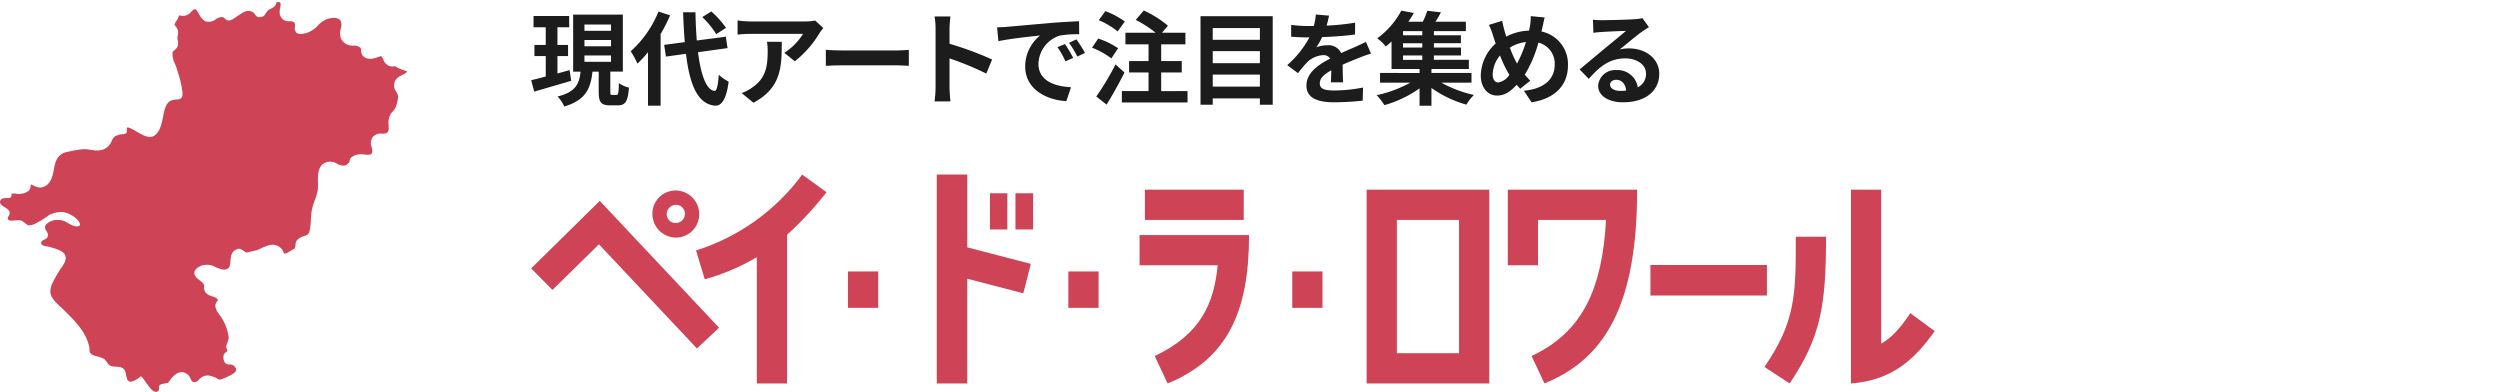 <svg xmlns="http://www.w3.org/2000/svg" xmlns:xlink="http://www.w3.org/1999/xlink" width="491" height="77" viewBox="0 0 491 77">
  <defs>
    <clipPath id="clip-path">
      <rect id="長方形_203" data-name="長方形 203" width="379.971" height="76.554" transform="translate(0 -0.001)" fill="none"/>
    </clipPath>
  </defs>
  <g id="ttl03" transform="translate(-3041 -1758)">
    <rect id="長方形_227" data-name="長方形 227" width="491" height="77" transform="translate(3041 1758)" fill="none"/>
    <g id="グループ_402" data-name="グループ 402" transform="translate(3041 1758.412)">
      <g id="グループ_269" data-name="グループ 269" clip-path="url(#clip-path)">
        <path id="パス_758" data-name="パス 758" d="M21.627,71.394c.882.425,1.951-.05,2.709.7.578.572.289,2.176,1.127,2.437.592.185,1.79-.693,2.2-1.039.748.375,2.222,3.836,3.4,2.9.332-.264.037-.841.235-1.077.282-.336.736-.34,1.191-.444.188-.043.375-.085.554-.116.734-1.091,1.641-2.243,2.93-2.05a1.9,1.9,0,0,1,1.455,1.261c.252.508.365.682.811.667.34-.012.543-.191.872-.506a2.164,2.164,0,0,1,2.356-.685,4.925,4.925,0,0,1,1.265.538c.37.213.447.256,1.551-.231l.072-.031c.655-.288,1.876-.825,2.019-1.422.016-.07.067-.279-.232-.643a1.178,1.178,0,0,0-1.044-.483,1.157,1.157,0,0,1-.9-.32,1.908,1.908,0,0,1-.28-1.462c.021-.31.265-.489.523-.678a2.963,2.963,0,0,0,.251-.2,3.413,3.413,0,0,0-.167-.468.752.752,0,0,1-.091-.523.518.518,0,0,1,.018-.051c.053-.151.39-1.155.477-1.426a9.064,9.064,0,0,0-1.646-4.373c-.11-.173-.218-.319-.318-.455a2.944,2.944,0,0,1-.649-1.344,1.294,1.294,0,0,1,.319-1.089c.153-.2.181-.236,0-.548a2.615,2.615,0,0,0-.9-.423,2.88,2.88,0,0,1-1.326-.72,1.781,1.781,0,0,1-.335-1.181.986.986,0,0,0-.118-.6,3.672,3.672,0,0,0-.695-.627c-.543-.418-1.157-.893-1.09-1.565.065-.655.764-1.072,1.284-1.328a3.532,3.532,0,0,1,2.982.3c1.046.428,1.726.655,2.353.2.356-.258.416-.721.472-1.453.066-.858.156-2.034,1.5-2.37.386-.1.748.153,1.131.419a3.591,3.591,0,0,0,.531.326c.2-.069.489-.134.891-.226.282-.065.809-.181.993-.216a8.605,8.605,0,0,0,.927-.393c1-.469,2.25-1.052,3.308-.489a2.208,2.208,0,0,1,1.216,1.455c.008.024.017.052.025.079a3.493,3.493,0,0,0,.676-.192c.141-.1.333-.209.584-.356.284-.167.694-.408.846-.5a2.1,2.1,0,0,0,.15-.71,1.486,1.486,0,0,1,.251-.85,2.838,2.838,0,0,1,1.472-.874c.486-.15.779-.241,1.005-.829a11.667,11.667,0,0,0,.285-2.336c.047-.7.091-1.369.176-1.841a12.534,12.534,0,0,1,.6-2.035,11.315,11.315,0,0,0,.577-1.995,8.522,8.522,0,0,0,.04-1.376c-.025-1.355-.054-2.891.974-3.734a2.453,2.453,0,0,1,2.8-.028,2.589,2.589,0,0,0,1.324.345c.443-.071.487-.115.618-.244a2.948,2.948,0,0,1,.431-.361c.012-.05.025-.119.035-.17A1.477,1.477,0,0,1,69,30.484a3.34,3.34,0,0,1,2.6-.539c.573.042,1.114.082,1.32-.134.3-.316.233-.677.085-1.289a2.174,2.174,0,0,1,.249-2.1,2.2,2.2,0,0,1,1.815-.594,1.609,1.609,0,0,0,.951-.169c.348-.306.344-.725.307-1.44a3.6,3.6,0,0,1,.383-2.2,3.446,3.446,0,0,1,.514-.643,1.984,1.984,0,0,0,.514-.785,8.378,8.378,0,0,0,.45-1.98,2.531,2.531,0,0,0-.382-1.024,2.068,2.068,0,0,1-.109-2.3,2.714,2.714,0,0,1,1.174-.889A4.238,4.238,0,0,0,80,13.648a6.759,6.759,0,0,0-.859-.334,5.522,5.522,0,0,1-1.556-.733,1.5,1.5,0,0,1-.456.07,2.185,2.185,0,0,1-.859-.194,2.069,2.069,0,0,1-.979-1.146,1.7,1.7,0,0,0-.491-.719l-.207.079c-.891.339-2.236.853-3.184.027a1.557,1.557,0,0,1-.482-1.171c-.022-.3-.041-.46-.2-.608a2.149,2.149,0,0,0-1.314-.375,2.453,2.453,0,0,1-2.493-1.521,3.367,3.367,0,0,1,.011-1.814,2.248,2.248,0,0,0-.021-1.517c-.555-.883-2.049-.6-2.845-.295a5.144,5.144,0,0,0-1.639,1.2,5.165,5.165,0,0,1-2.162,1.446c-1.062.294-1.645.291-2.014-.009a1.3,1.3,0,0,1-.329-1.183c.024-.384.028-.65-.129-.836-.172-.2-.456-.23-.906-.254a1.728,1.728,0,0,1-1.957-1.592,3.121,3.121,0,0,1,.086-.993c.071-.377.169-.893.029-1.059A.721.721,0,0,0,54.529,0a.813.813,0,0,0-.221.026c-.01.028-.021.075-.031.111A1.358,1.358,0,0,1,53.8.946a4.255,4.255,0,0,1-.719.409,3.758,3.758,0,0,0-.431.233c-.084.086-.445.6-.58.8-.226.322-.249.356-.392.41-.913.347-1.287.113-1.624-.407a1.093,1.093,0,0,0-.375-.4C48.68,1.4,47.9,1.878,46.6,2.776c-.15.1-.3.21-.46.315-.969.651-1.451.686-1.983.139a.768.768,0,0,0-.517-.288,2.115,2.115,0,0,0-1.28.436,2.155,2.155,0,0,1-2.069.38,3.266,3.266,0,0,1-1.195-1.4c-.185-.315-.529-.9-.7-.937-.284-.059-.434.065-.79.433a2.218,2.218,0,0,1-1.563.85,2.591,2.591,0,0,1-.9-.123,3.034,3.034,0,0,1-.526,1.168,1.585,1.585,0,0,0-.339.75,3.082,3.082,0,0,1,.661,1.013A2.708,2.708,0,0,1,34.9,6.6a3.576,3.576,0,0,0-.058.429,1.867,1.867,0,0,0,.063.464,1.933,1.933,0,0,1-.022,1.17,1.844,1.844,0,0,1-.658.81c-.186.149-.3.247-.336.369a4.333,4.333,0,0,0,.5,2.338c.129.327.251.636.336.922.073.242.148.484.224.728a20.258,20.258,0,0,1,.768,3.014c.161,1.09.2,1.6-.074,1.947a1.142,1.142,0,0,1-.908.337,4.5,4.5,0,0,0-.9.136c-1.215.321-1.492,1.689-1.813,3.272-.293,1.446-.595,2.942-1.744,3.712-.947.634-2.247-.117-3.5-.843-.508-.294-1.564-.9-1.782-.779,0,0-.126.127-.083.747a.476.476,0,0,1-.385.5c-.165.032-.338.058-.514.084a3.537,3.537,0,0,0-1.422.408,1.9,1.9,0,0,0-.645.892,3.246,3.246,0,0,1-.628.994c-1.115,1.127-2.4.934-3.53.763a6.36,6.36,0,0,0-1.609-.109c-.826.088-2.335.364-3.132.553-1.3.306-2.022,1.174-2.357,2.816-.033.161-.064.331-.1.506-.247,1.353-.583,3.206-2.416,3.623a2.467,2.467,0,0,1-1.535-.357,2.819,2.819,0,0,0-.507-.207.507.507,0,0,0-.12.042c0,.037,0,.1-.006.148A1.248,1.248,0,0,1,5.6,37.076a3.155,3.155,0,0,1-2.463.544,6.573,6.573,0,0,0-.931-.014.625.625,0,0,1-.072.7c-.354.41-1.623-.121-2.027.6-.523.935,1.1,1.365,1.571,1.954.714.9-.5,1.264-.03,1.89.331.436,2.091-.153,2.723.254,1.1.709.906,1.107,2.271.641A18.785,18.785,0,0,0,9.68,41.8a5.542,5.542,0,0,1,2.652-.571,5.388,5.388,0,0,1,2.77,1.406c.8.8.9,1.659-.421,1.356-1.233-.284-1.717-1.171-3.1-1.19a3.112,3.112,0,0,0-2.52.867c-.762,1.082.814,1.478.226,2.56-.225.414-1.207.5-1.211,1.037,0,.7,1.092.652,1.533.783.907.27,2.729.675,3.172,1.622.545,1.166-.8,2.469-1.314,3.391-.6,1.086-1.635,2.563-1.572,3.86.066,1.368,1.555,2.473,2.44,3.347,2.191,2.163,4.533,4.354,5.2,7.479.1.493-.091.882.306,1.292.535.553,1.962.566,2.649,1.083.412.311.695,1.058,1.141,1.273" fill="#ce4356"/>
        <path id="パス_759" data-name="パス 759" d="M104.323,52.295l13.472-13.253,23.427,24.911-4.345,4.071L117.63,47.566,108.5,56.53Zm28.265-6.049a4.651,4.651,0,0,1-4.455-4.784,4.549,4.549,0,0,1,4.785-4.455,4.642,4.642,0,0,1,4.4,4.784,4.567,4.567,0,0,1-4.73,4.455m.055-2.859a1.786,1.786,0,0,0,1.87-1.705,1.753,1.753,0,0,0-1.705-1.87,1.871,1.871,0,0,0-1.87,1.76,1.738,1.738,0,0,0,1.705,1.815" fill="#ce4356"/>
        <path id="パス_760" data-name="パス 760" d="M148.639,50.1A41.788,41.788,0,0,1,138.41,54.44l-1.705-5.664a41.308,41.308,0,0,0,20.842-14.9l4.785,3.464a67.848,67.848,0,0,1-7.754,8.36V74.9h-5.939Z" fill="#ce4356"/>
        <rect id="長方形_199" data-name="長方形 199" width="5.939" height="7.148" transform="translate(166.541 52.9)" fill="#ce4356"/>
        <path id="パス_761" data-name="パス 761" d="M189.977,33.872v14.3l12.482,3.244-1.484,5.775-11-2.86V74.9h-5.994V33.872Zm7.863,10.779h-3.409v-7.1h3.409Zm5.06,0h-3.464v-7.1H202.9Z" fill="#ce4356"/>
        <rect id="長方形_200" data-name="長方形 200" width="5.939" height="7.148" transform="translate(209.82 52.9)" fill="#ce4356"/>
        <path id="パス_762" data-name="パス 762" d="M226.783,69.507c9.129-4.289,11.659-10.448,12.373-17.817H223.814V45.75h21.5c0,14.958-4.179,24.307-16,29.147Zm17.488-26.726H224.859V36.842h19.412Z" fill="#ce4356"/>
        <rect id="長方形_201" data-name="長方形 201" width="5.938" height="7.148" transform="translate(253.799 52.9)" fill="#ce4356"/>
        <path id="パス_763" data-name="パス 763" d="M292.494,74.9H268.407V36.841h24.087Zm-5.939-32.116H274.346V68.958h12.209Z" fill="#ce4356"/>
        <path id="パス_764" data-name="パス 764" d="M302.067,42.781V51.69h-5.939V36.842h25.406c0,22.822-6.379,33.215-18.2,38.055l-2.53-5.389c10.064-4.73,13.859-13.2,14.628-26.727Z" fill="#ce4356"/>
        <rect id="長方形_202" data-name="長方形 202" width="22.877" height="5.994" transform="translate(324.145 51.634)" fill="#ce4356"/>
        <path id="パス_765" data-name="パス 765" d="M358.634,46.081c0,13.8-1.1,19.8-7.149,28.817l-4.95-3.246c6.16-8.963,6.16-14.3,6.16-25.571Zm10.833,21.007c1.98-1.154,3.63-2.859,5.72-5.994l4.784,3.519c-3.8,5.39-8.248,9.679-16.442,10.285V36.842h5.938Z" fill="#ce4356"/>
        <path id="パス_766" data-name="パス 766" d="M112.184,15.458c-2.52.741-5.2,1.521-7.262,2.12l-.6-2.24c.8-.179,1.782-.44,2.862-.719V10.6h-2.221V8.416h2.221V4.937h-2.4v-2.2h7v2.2h-2.3V8.416h2.081V10.6h-2.081v3.421c.78-.22,1.6-.441,2.38-.66Zm8.883,2.781c.359,0,.439-.32.479-2.321a6.069,6.069,0,0,0,1.981.88c-.2,2.741-.72,3.482-2.2,3.482h-1.5c-1.84,0-2.24-.681-2.24-2.7v-3.92h-1.221c-.36,3.26-1.28,5.582-5.541,6.841a7.044,7.044,0,0,0-1.32-1.96c3.621-.9,4.261-2.541,4.521-4.881h-1.46V2.455h9.761v11.2h-2.461v3.92c0,.581.041.661.381.661Zm-6.282-12.6h5.221V4.4h-5.221Zm0,3.041h5.221V7.438h-5.221Zm0,3.04h5.221V10.478h-5.221Z" fill="#1c1c1c"/>
        <path id="パス_767" data-name="パス 767" d="M131.606,2.6a31.776,31.776,0,0,1-1.86,3.68V20.34h-2.48V9.838a19.019,19.019,0,0,1-2.08,2.24,15.409,15.409,0,0,0-1.321-2.42,20.922,20.922,0,0,0,5.461-7.8Zm5.482,7.241c.559,4.44,1.619,7.4,3.221,7.6.459.04.7-.96.859-3.181a8.167,8.167,0,0,0,1.941,1.36c-.5,3.861-1.581,4.782-2.7,4.721-3.381-.32-4.961-4.081-5.681-10.182l-3.941.54-.341-2.3,4.041-.54c-.139-1.8-.259-3.761-.319-5.862h2.421c.039,1.96.119,3.841.26,5.541l5.7-.74.34,2.241Zm3.58-3.541a16.987,16.987,0,0,0-2.74-3.36l1.78-1.1a18.034,18.034,0,0,1,2.88,3.221Z" fill="#1c1c1c"/>
        <path id="パス_768" data-name="パス 768" d="M161.7,5.1a10.071,10.071,0,0,0-.78,1.04,20.128,20.128,0,0,1-4.82,5.481l-2.061-1.66a11.9,11.9,0,0,0,3.68-3.721H147.3c-.84,0-1.5.06-2.441.14V3.6a15.879,15.879,0,0,0,2.441.2H158.08a9.958,9.958,0,0,0,2.02-.181Zm-8.161,2.7c0,4.962-.1,9.042-5.562,11.963l-2.321-1.9a7.873,7.873,0,0,0,2.1-1.1c2.54-1.76,3.019-3.881,3.019-7.161a11.1,11.1,0,0,0-.139-1.8Z" fill="#1c1c1c"/>
        <path id="パス_769" data-name="パス 769" d="M162.193,9.378c.72.06,2.18.12,3.221.12h10.742c.92,0,1.821-.08,2.34-.12v3.141c-.48-.021-1.5-.1-2.34-.1H165.414c-1.141,0-2.48.04-3.221.1Z" fill="#1c1c1c"/>
        <path id="パス_770" data-name="パス 770" d="M193.708,14.039a57.711,57.711,0,0,0-7.222-2.981V16.72c0,.58.1,1.979.18,2.78h-3.12a21.414,21.414,0,0,0,.2-2.78V5.236a13.965,13.965,0,0,0-.2-2.42h3.12a21.768,21.768,0,0,0-.18,2.42V8.178a65.3,65.3,0,0,1,8.362,3.1Z" fill="#1c1c1c"/>
        <path id="パス_771" data-name="パス 771" d="M197.772,4.856c1.66-.14,4.94-.44,8.56-.76,2.041-.16,4.2-.28,5.6-.34l.02,2.561a20.385,20.385,0,0,0-3.821.26,6.012,6.012,0,0,0-4.181,5.541c0,3.26,3.04,4.441,6.4,4.6l-.92,2.74c-4.161-.259-8.082-2.5-8.082-6.8a7.856,7.856,0,0,1,2.921-6.1c-1.721.181-5.882.62-8.183,1.121l-.26-2.721c.8-.02,1.561-.06,1.942-.1m13,6.1-1.52.68a15.527,15.527,0,0,0-1.56-2.78l1.48-.62a26.315,26.315,0,0,1,1.6,2.72m2.32-.98-1.5.721A17.53,17.53,0,0,0,209.953,8l1.461-.68a29.916,29.916,0,0,1,1.68,2.66" fill="#1c1c1c"/>
        <path id="パス_772" data-name="パス 772" d="M218.272,11.057a15.35,15.35,0,0,0-3.8-2.1l1.22-1.8a16.122,16.122,0,0,1,3.9,1.9Zm2.58,2.781c-1.06,2.08-2.32,4.361-3.52,6.3l-2.021-1.6a53.391,53.391,0,0,0,3.781-6.3Zm-1.34-8.082a15.12,15.12,0,0,0-3.72-2.2l1.3-1.78a15.6,15.6,0,0,1,3.822,2.04Zm13.723,11.723v2.24h-12.9v-2.24h5.24V13.818h-3.82v-2.24h3.82V8.3h-4.541V6.016h5.922a21.407,21.407,0,0,0-3.9-2.52l1.58-1.84a20.031,20.031,0,0,1,4.741,2.98l-1.16,1.38h4.6V8.3h-4.762v3.281h4.041v2.24h-4.041v3.661Z" fill="#1c1c1c"/>
        <path id="パス_773" data-name="パス 773" d="M249.962,2.776V20.16h-2.52V18.919H238.18V20.16h-2.4V2.776ZM238.18,7.4h9.262V5.1H238.18Zm0,4.6h9.262V9.637H238.18Zm9.262,2.241H238.18V16.6h9.262Z" fill="#1c1c1c"/>
        <path id="パス_774" data-name="パス 774" d="M261.387,15.759c.039-.58.06-1.5.08-2.36-1.461.8-2.261,1.58-2.261,2.56,0,1.1.941,1.4,2.88,1.4a30.287,30.287,0,0,0,5.621-.58l-.079,2.58a54.819,54.819,0,0,1-5.6.32c-3.1,0-5.441-.74-5.441-3.3,0-2.52,2.4-4.121,4.66-5.281a1.547,1.547,0,0,0-1.38-.68,4.9,4.9,0,0,0-3.1,1.361,25.211,25.211,0,0,0-1.841,2.18l-2.12-1.581a19.4,19.4,0,0,0,4.361-5.44h-.24c-.8,0-2.261-.04-3.342-.141V4.477a25.449,25.449,0,0,0,3.482.219h.96a10.945,10.945,0,0,0,.4-2.259l2.6.219c-.1.481-.241,1.161-.48,1.96a45.363,45.363,0,0,0,5.6-.58l-.021,2.322c-1.9.279-4.34.439-6.461.519a12.106,12.106,0,0,1-1.14,2,6.177,6.177,0,0,1,2.24-.4,2.7,2.7,0,0,1,2.641,1.54c1.02-.48,1.861-.821,2.681-1.18.76-.341,1.46-.681,2.18-1.02l1,2.3a21.2,21.2,0,0,0-2.36.84c-.88.34-2,.78-3.22,1.34.019,1.1.059,2.561.08,3.461Z" fill="#1c1c1c"/>
        <path id="パス_775" data-name="パス 775" d="M283.077,15.819a23.575,23.575,0,0,0,6.4,2.42,9.583,9.583,0,0,0-1.481,1.9,22.144,22.144,0,0,1-6.861-3.28v3.5H278.8V16.939a22.429,22.429,0,0,1-6.9,3.3,12.824,12.824,0,0,0-1.521-1.961A24.273,24.273,0,0,0,277,15.819h-5.962v-1.9H278.8v-.78h-5.5v-5.4c-.36.34-.74.66-1.141.98a7.424,7.424,0,0,0-1.679-1.6,16.094,16.094,0,0,0,4.74-5.443l2.461.46c-.32.58-.68,1.141-1.08,1.721h2.84a15.422,15.422,0,0,0,.881-2.16l2.68.319c-.341.641-.719,1.28-1.081,1.841H287.9V5.7h-6.282v.819h5.3V8.077h-5.3v.84h5.321v1.561h-5.321v.859h6.862v1.8h-7.342v.78H289v1.9ZM279.336,5.7h-3.781v.819h3.781Zm0,2.38h-3.781v.842h3.781Zm-3.781,3.26h3.781v-.86h-3.781Z" fill="#1c1c1c"/>
        <path id="パス_776" data-name="パス 776" d="M302.745,5.777a6.527,6.527,0,0,1,5.2,6.681c0,4.2-3,6.6-7.141,7.221l-1.52-2.28c4.361-.38,6.061-2.6,6.061-5.081a4.244,4.244,0,0,0-3.2-4.361,24.085,24.085,0,0,1-2.68,6.3c.359.42.72.821,1.08,1.18l-1.98,1.581c-.241-.261-.481-.52-.68-.78-1.341,1.44-2.442,2.12-3.9,2.12-1.64,0-3.161-1.4-3.161-3.961a8.691,8.691,0,0,1,2.921-6.261c-.179-.52-.36-1.06-.52-1.6a14.461,14.461,0,0,0-.8-2.061l2.6-.8c.121.64.281,1.3.441,1.88.1.38.22.8.36,1.221A10.341,10.341,0,0,1,300.3,5.6c.08-.34.14-.66.2-.96a10.693,10.693,0,0,0,.14-1.881l2.74.261c-.16.54-.34,1.5-.459,2Zm-6.3,8.5a21.851,21.851,0,0,1-1.839-3.8,6.051,6.051,0,0,0-1.441,3.721c0,.961.4,1.581,1.12,1.581a3.237,3.237,0,0,0,2.16-1.5m.1-5.341a19.861,19.861,0,0,0,1.4,3.141A23.591,23.591,0,0,0,299.7,7.836a7.737,7.737,0,0,0-3.161,1.1" fill="#1c1c1c"/>
        <path id="パス_777" data-name="パス 777" d="M323.857,4.917q-.719.45-1.379.9c-1.06.74-3.141,2.5-4.381,3.5a6.692,6.692,0,0,1,1.86-.219c3.361,0,5.922,2.1,5.922,4.981,0,3.12-2.381,5.6-7.162,5.6-2.761,0-4.842-1.26-4.842-3.24a3.33,3.33,0,0,1,3.562-3.082,3.988,3.988,0,0,1,4.22,3.381,2.886,2.886,0,0,0,1.62-2.7c0-1.781-1.8-2.981-4.1-2.981-3.04,0-5.021,1.621-7.142,4.021l-1.8-1.86c1.4-1.141,3.782-3.161,4.961-4.121,1.1-.92,3.161-2.581,4.142-3.441-1.021.02-3.741.14-4.781.22a13.07,13.07,0,0,0-1.62.16l-.08-2.581a17.8,17.8,0,0,0,1.8.1c1.04,0,5.282-.1,6.4-.2a9.526,9.526,0,0,0,1.521-.2Zm-4.48,12.462c-.12-1.28-.86-2.12-1.94-2.12-.741,0-1.22.44-1.22.94,0,.741.84,1.241,2,1.241a10.43,10.43,0,0,0,1.16-.061" fill="#1c1c1c"/>
      </g>
    </g>
  </g>
</svg>
